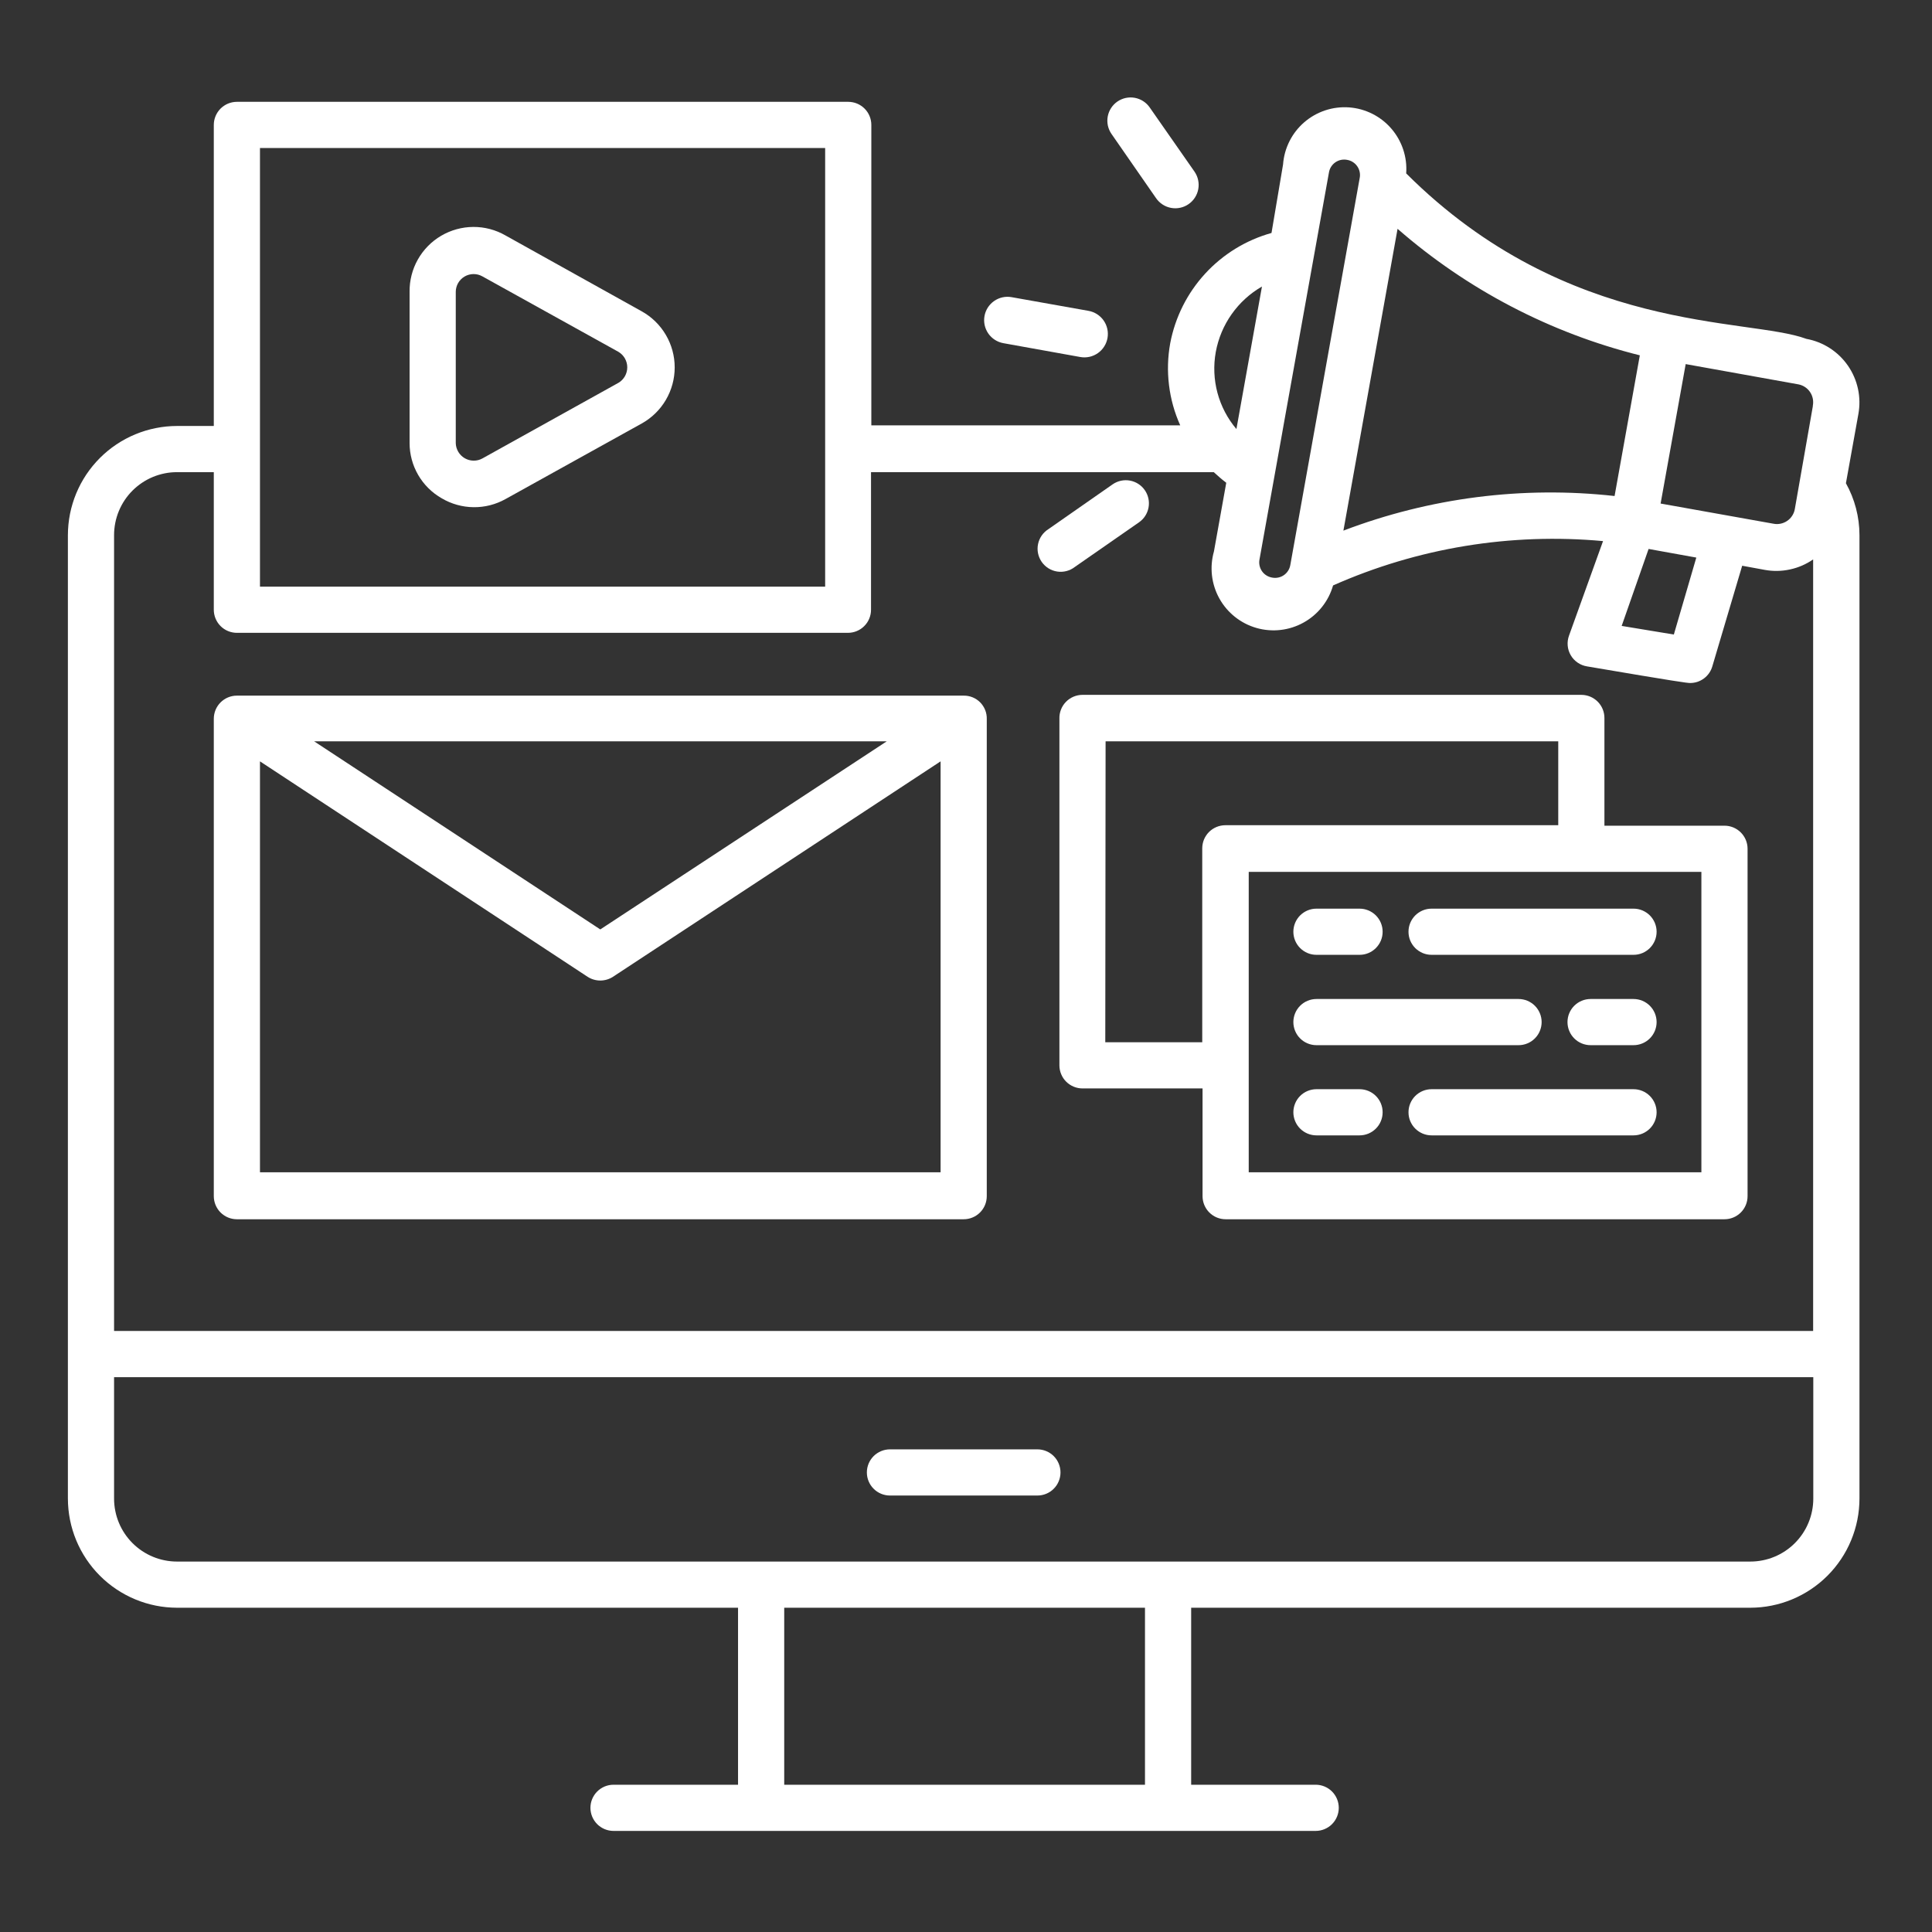<svg xmlns="http://www.w3.org/2000/svg" xmlns:xlink="http://www.w3.org/1999/xlink" width="720" zoomAndPan="magnify" viewBox="0 0 540 540" height="720" preserveAspectRatio="xMidYMid meet" version="1.0"><rect x="0" y="0" width="540" height="540" fill="#333333" stroke="none"/><defs><clipPath id="5565f75a65"><path d="M 18.977 28 L 520 28 L 520 512 L 18.977 512 Z M 18.977 28 " clip-rule="nonzero"/></clipPath></defs><g clip-path="url(#5565f75a65)"><path fill="#ffffff" d="M 515.941 135.066 L 519.426 115.707 C 519.531 115.125 519.605 114.539 519.652 113.949 C 519.703 113.359 519.723 112.77 519.711 112.18 C 519.699 111.586 519.66 110.996 519.594 110.41 C 519.527 109.824 519.43 109.238 519.305 108.66 C 519.18 108.086 519.023 107.516 518.844 106.949 C 518.664 106.387 518.453 105.836 518.219 105.293 C 517.984 104.75 517.723 104.223 517.434 103.703 C 517.148 103.188 516.836 102.688 516.5 102.199 C 516.16 101.715 515.801 101.246 515.418 100.793 C 515.035 100.344 514.633 99.914 514.207 99.5 C 513.781 99.09 513.34 98.703 512.875 98.332 C 512.414 97.965 511.934 97.621 511.434 97.301 C 510.938 96.98 510.426 96.688 509.902 96.414 C 509.375 96.145 508.836 95.902 508.285 95.684 C 507.738 95.469 507.18 95.277 506.609 95.113 C 506.039 94.953 505.465 94.816 504.883 94.711 C 488.621 88.645 438.289 93.637 393.031 48.465 C 393.074 47.902 393.086 47.34 393.07 46.773 C 393.059 46.211 393.016 45.645 392.945 45.086 C 392.875 44.523 392.777 43.969 392.652 43.418 C 392.527 42.867 392.375 42.324 392.199 41.789 C 392.02 41.25 391.816 40.727 391.586 40.211 C 391.355 39.691 391.102 39.191 390.824 38.699 C 390.543 38.207 390.242 37.73 389.914 37.27 C 389.59 36.809 389.242 36.363 388.871 35.938 C 388.504 35.508 388.113 35.102 387.703 34.711 C 387.293 34.324 386.867 33.957 386.422 33.609 C 385.973 33.262 385.512 32.938 385.035 32.637 C 384.559 32.336 384.066 32.055 383.562 31.805 C 383.055 31.551 382.539 31.32 382.012 31.121 C 381.484 30.918 380.949 30.742 380.406 30.59 C 379.859 30.441 379.309 30.316 378.754 30.223 C 378.195 30.125 377.637 30.059 377.07 30.016 C 376.508 29.977 375.945 29.961 375.379 29.977 C 374.816 29.992 374.254 30.035 373.691 30.105 C 373.133 30.172 372.574 30.27 372.023 30.395 C 371.473 30.52 370.93 30.672 370.395 30.848 C 369.855 31.027 369.332 31.23 368.816 31.461 C 368.297 31.688 367.793 31.945 367.305 32.223 C 366.812 32.5 366.336 32.805 365.875 33.129 C 365.414 33.457 364.969 33.805 364.543 34.172 C 364.113 34.543 363.707 34.93 363.316 35.34 C 362.926 35.75 362.559 36.18 362.211 36.625 C 361.863 37.07 361.539 37.531 361.238 38.008 C 360.938 38.488 360.66 38.977 360.406 39.484 C 360.152 39.988 359.926 40.504 359.723 41.031 C 359.52 41.559 359.344 42.094 359.191 42.641 C 359.043 43.184 358.918 43.734 358.824 44.289 C 358.727 44.848 358.656 45.406 358.617 45.973 L 355.391 65.113 C 353.621 65.609 351.891 66.223 350.203 66.957 C 348.52 67.691 346.891 68.539 345.324 69.5 C 343.758 70.461 342.262 71.527 340.844 72.695 C 339.422 73.863 338.09 75.125 336.848 76.48 C 335.602 77.836 334.457 79.27 333.414 80.781 C 332.367 82.293 331.434 83.871 330.605 85.516 C 329.781 87.16 329.074 88.852 328.484 90.594 C 327.895 92.336 327.426 94.109 327.082 95.918 C 326.379 99.797 326.262 103.699 326.738 107.613 C 327.215 111.531 328.262 115.289 329.879 118.891 L 243.539 118.891 L 243.539 34.914 C 243.539 34.492 243.5 34.07 243.414 33.656 C 243.332 33.242 243.211 32.836 243.047 32.445 C 242.887 32.055 242.688 31.684 242.453 31.328 C 242.215 30.977 241.949 30.652 241.648 30.352 C 241.352 30.051 241.023 29.785 240.672 29.551 C 240.32 29.312 239.949 29.117 239.555 28.953 C 239.164 28.793 238.762 28.668 238.344 28.586 C 237.93 28.504 237.512 28.461 237.086 28.461 L 66.211 28.461 C 65.789 28.461 65.371 28.504 64.953 28.586 C 64.539 28.668 64.133 28.793 63.742 28.953 C 63.352 29.117 62.98 29.312 62.629 29.551 C 62.273 29.785 61.949 30.051 61.648 30.352 C 61.352 30.652 61.082 30.977 60.848 31.328 C 60.613 31.684 60.414 32.055 60.25 32.445 C 60.09 32.836 59.965 33.242 59.883 33.656 C 59.801 34.07 59.758 34.492 59.758 34.914 L 59.758 119.062 L 49.477 119.062 C 48.48 119.062 47.484 119.113 46.488 119.211 C 45.496 119.312 44.508 119.457 43.531 119.656 C 42.551 119.852 41.586 120.094 40.629 120.383 C 39.672 120.676 38.734 121.012 37.812 121.395 C 36.891 121.777 35.988 122.203 35.109 122.676 C 34.227 123.148 33.371 123.66 32.543 124.215 C 31.711 124.77 30.91 125.363 30.141 125.996 C 29.367 126.633 28.629 127.301 27.922 128.008 C 27.219 128.715 26.547 129.453 25.914 130.223 C 25.281 130.996 24.688 131.797 24.129 132.625 C 23.574 133.457 23.062 134.312 22.59 135.191 C 22.121 136.074 21.691 136.973 21.309 137.898 C 20.926 138.82 20.59 139.758 20.301 140.715 C 20.008 141.668 19.766 142.637 19.57 143.613 C 19.375 144.594 19.227 145.582 19.129 146.574 C 19.027 147.566 18.98 148.562 18.977 149.562 L 18.977 418.863 C 18.98 419.863 19.027 420.859 19.129 421.852 C 19.227 422.848 19.375 423.832 19.57 424.812 C 19.766 425.793 20.008 426.758 20.301 427.715 C 20.59 428.668 20.926 429.609 21.309 430.531 C 21.691 431.453 22.121 432.355 22.59 433.234 C 23.062 434.113 23.574 434.969 24.129 435.801 C 24.688 436.629 25.281 437.43 25.914 438.203 C 26.547 438.977 27.219 439.715 27.922 440.418 C 28.629 441.125 29.367 441.797 30.141 442.43 C 30.91 443.062 31.711 443.656 32.543 444.211 C 33.371 444.766 34.227 445.281 35.109 445.75 C 35.988 446.223 36.891 446.648 37.812 447.031 C 38.734 447.414 39.672 447.754 40.629 448.043 C 41.586 448.332 42.551 448.578 43.531 448.773 C 44.508 448.969 45.496 449.117 46.488 449.215 C 47.484 449.312 48.48 449.363 49.477 449.367 L 206.285 449.367 L 206.285 498.84 L 171.48 498.84 C 171.059 498.84 170.637 498.879 170.223 498.961 C 169.809 499.047 169.402 499.168 169.012 499.328 C 168.621 499.492 168.25 499.691 167.898 499.926 C 167.543 500.16 167.219 500.43 166.918 500.73 C 166.621 501.027 166.352 501.355 166.117 501.707 C 165.883 502.059 165.684 502.43 165.52 502.82 C 165.359 503.215 165.234 503.617 165.152 504.031 C 165.07 504.449 165.027 504.867 165.027 505.293 C 165.027 505.715 165.07 506.137 165.152 506.551 C 165.234 506.965 165.359 507.371 165.52 507.762 C 165.684 508.152 165.883 508.523 166.117 508.875 C 166.352 509.23 166.621 509.555 166.918 509.855 C 167.219 510.152 167.543 510.422 167.898 510.656 C 168.25 510.891 168.621 511.09 169.012 511.254 C 169.402 511.414 169.809 511.539 170.223 511.621 C 170.637 511.703 171.059 511.746 171.48 511.746 L 367.738 511.746 C 368.16 511.746 368.582 511.703 368.996 511.621 C 369.41 511.539 369.816 511.414 370.207 511.254 C 370.598 511.09 370.969 510.891 371.324 510.656 C 371.676 510.422 372 510.152 372.301 509.855 C 372.602 509.555 372.867 509.23 373.102 508.875 C 373.34 508.523 373.535 508.152 373.699 507.762 C 373.859 507.371 373.984 506.965 374.066 506.551 C 374.148 506.137 374.191 505.715 374.191 505.293 C 374.191 504.867 374.148 504.449 374.066 504.031 C 373.984 503.617 373.859 503.215 373.699 502.82 C 373.535 502.43 373.34 502.059 373.102 501.707 C 372.867 501.355 372.602 501.027 372.301 500.73 C 372 500.43 371.676 500.16 371.324 499.926 C 370.969 499.691 370.598 499.492 370.207 499.328 C 369.816 499.168 369.41 499.047 368.996 498.961 C 368.582 498.879 368.16 498.84 367.738 498.84 L 332.934 498.84 L 332.934 449.367 L 489.227 449.367 C 490.223 449.363 491.219 449.312 492.215 449.215 C 493.207 449.117 494.191 448.969 495.172 448.773 C 496.152 448.578 497.117 448.332 498.074 448.043 C 499.027 447.754 499.969 447.414 500.891 447.031 C 501.812 446.648 502.715 446.223 503.594 445.75 C 504.473 445.281 505.328 444.766 506.16 444.211 C 506.988 443.656 507.789 443.062 508.562 442.43 C 509.336 441.797 510.074 441.125 510.781 440.418 C 511.484 439.715 512.156 438.977 512.789 438.203 C 513.422 437.43 514.016 436.629 514.57 435.801 C 515.129 434.969 515.641 434.113 516.113 433.234 C 516.582 432.355 517.008 431.453 517.391 430.531 C 517.773 429.609 518.113 428.668 518.402 427.715 C 518.691 426.758 518.938 425.793 519.133 424.812 C 519.328 423.832 519.477 422.848 519.574 421.852 C 519.676 420.859 519.723 419.863 519.727 418.863 L 519.727 149.562 C 519.723 147.023 519.398 144.527 518.758 142.07 C 518.117 139.617 517.176 137.281 515.941 135.066 Z M 506.691 113.555 L 501.656 142.293 C 501.598 142.625 501.508 142.945 501.383 143.262 C 501.258 143.574 501.105 143.871 500.922 144.156 C 500.738 144.438 500.531 144.699 500.297 144.941 C 500.059 145.184 499.805 145.398 499.523 145.59 C 499.246 145.781 498.953 145.941 498.641 146.07 C 498.332 146.203 498.012 146.305 497.68 146.371 C 497.352 146.438 497.016 146.473 496.68 146.477 C 496.344 146.477 496.008 146.445 495.676 146.379 L 464.145 140.742 L 471.156 101.766 L 502.734 107.445 C 503.059 107.512 503.371 107.609 503.676 107.738 C 503.98 107.867 504.27 108.023 504.543 108.207 C 504.82 108.395 505.074 108.602 505.305 108.836 C 505.539 109.07 505.746 109.328 505.93 109.602 C 506.113 109.875 506.27 110.168 506.395 110.473 C 506.523 110.777 506.617 111.094 506.684 111.418 C 506.75 111.742 506.781 112.07 506.781 112.398 C 506.785 112.73 506.754 113.059 506.691 113.383 Z M 474.125 155.844 L 467.844 177.352 L 453.262 174.945 L 460.789 153.434 Z M 451.281 138.637 C 444.883 137.926 438.469 137.598 432.031 137.652 C 425.598 137.703 419.188 138.141 412.805 138.953 C 406.418 139.77 400.105 140.961 393.863 142.527 C 387.621 144.09 381.492 146.02 375.48 148.316 C 377.031 139.711 369.887 179.547 390.625 63.953 C 395.469 68.184 400.551 72.113 405.863 75.742 C 411.172 79.371 416.68 82.672 422.383 85.652 C 428.086 88.629 433.941 91.262 439.957 93.547 C 445.969 95.832 452.098 97.754 458.336 99.316 Z M 376.512 44.68 C 376.797 44.727 377.074 44.801 377.344 44.902 C 377.613 45.004 377.871 45.133 378.113 45.289 C 378.359 45.441 378.586 45.617 378.793 45.816 C 379 46.016 379.188 46.234 379.352 46.473 C 379.516 46.707 379.656 46.957 379.77 47.223 C 379.883 47.488 379.973 47.762 380.031 48.043 C 380.09 48.328 380.121 48.613 380.121 48.898 C 380.125 49.188 380.098 49.473 380.039 49.758 L 360.641 157.949 C 360.59 158.234 360.512 158.508 360.41 158.777 C 360.305 159.043 360.176 159.297 360.02 159.539 C 359.867 159.781 359.688 160.004 359.488 160.211 C 359.289 160.418 359.07 160.602 358.836 160.762 C 358.598 160.926 358.348 161.062 358.086 161.176 C 357.82 161.285 357.547 161.371 357.266 161.43 C 356.984 161.488 356.703 161.516 356.414 161.52 C 356.129 161.52 355.844 161.492 355.562 161.438 C 355.277 161.391 355 161.316 354.73 161.211 C 354.461 161.109 354.203 160.984 353.961 160.828 C 353.719 160.676 353.492 160.5 353.281 160.301 C 353.074 160.102 352.887 159.883 352.723 159.645 C 352.559 159.406 352.418 159.156 352.305 158.891 C 352.191 158.629 352.105 158.355 352.047 158.07 C 351.988 157.789 351.957 157.504 351.953 157.215 C 351.953 156.93 351.98 156.641 352.035 156.359 C 368.297 65.805 346.355 187.895 371.438 48.25 C 371.48 47.965 371.555 47.684 371.652 47.414 C 371.754 47.141 371.879 46.883 372.031 46.637 C 372.188 46.391 372.363 46.16 372.559 45.949 C 372.758 45.738 372.977 45.551 373.215 45.383 C 373.453 45.219 373.703 45.074 373.969 44.961 C 374.234 44.844 374.508 44.754 374.793 44.695 C 375.074 44.637 375.363 44.602 375.652 44.602 C 375.941 44.598 376.23 44.625 376.512 44.68 Z M 339.816 98.367 C 340.164 96.469 340.715 94.629 341.461 92.844 C 342.211 91.062 343.141 89.383 344.258 87.805 C 345.371 86.227 346.641 84.785 348.07 83.484 C 349.496 82.184 351.051 81.051 352.723 80.086 L 345.582 119.922 C 344.336 118.449 343.266 116.859 342.371 115.152 C 341.477 113.441 340.781 111.656 340.281 109.793 C 339.785 107.93 339.496 106.035 339.418 104.105 C 339.34 102.18 339.473 100.266 339.816 98.367 Z M 72.664 41.367 L 230.633 41.367 L 230.633 163.973 L 72.664 163.973 Z M 49.477 131.969 L 59.758 131.969 L 59.758 170.426 C 59.758 170.852 59.801 171.27 59.883 171.688 C 59.965 172.102 60.09 172.504 60.25 172.895 C 60.414 173.289 60.613 173.66 60.848 174.012 C 61.082 174.363 61.352 174.691 61.648 174.988 C 61.949 175.289 62.273 175.559 62.629 175.793 C 62.98 176.027 63.352 176.227 63.742 176.387 C 64.133 176.551 64.539 176.672 64.953 176.754 C 65.371 176.84 65.789 176.879 66.211 176.879 L 237 176.879 C 237.426 176.879 237.844 176.84 238.258 176.754 C 238.676 176.672 239.078 176.551 239.469 176.387 C 239.863 176.227 240.234 176.027 240.586 175.793 C 240.938 175.559 241.266 175.289 241.562 174.988 C 241.863 174.691 242.129 174.363 242.367 174.012 C 242.602 173.66 242.801 173.289 242.961 172.895 C 243.125 172.504 243.246 172.102 243.328 171.688 C 243.414 171.27 243.453 170.852 243.453 170.426 L 243.453 131.969 L 339.258 131.969 C 340.375 133 341.496 133.988 342.742 134.934 L 339.301 154.121 C 339.145 154.668 339.016 155.219 338.918 155.777 C 338.816 156.336 338.742 156.895 338.695 157.461 C 338.648 158.027 338.629 158.594 338.641 159.16 C 338.648 159.727 338.688 160.289 338.75 160.855 C 338.816 161.418 338.91 161.977 339.027 162.531 C 339.148 163.086 339.297 163.633 339.469 164.172 C 339.641 164.711 339.844 165.242 340.066 165.762 C 340.293 166.281 340.543 166.789 340.82 167.285 C 341.094 167.781 341.395 168.262 341.715 168.727 C 342.039 169.191 342.383 169.641 342.75 170.074 C 343.117 170.508 343.504 170.918 343.914 171.312 C 344.32 171.707 344.746 172.082 345.191 172.434 C 345.633 172.785 346.094 173.117 346.57 173.422 C 347.047 173.73 347.539 174.012 348.043 174.273 C 348.547 174.531 349.062 174.766 349.59 174.973 C 350.117 175.18 350.652 175.363 351.199 175.52 C 351.742 175.676 352.293 175.805 352.852 175.906 C 353.41 176.008 353.973 176.078 354.535 176.125 C 355.102 176.172 355.668 176.191 356.234 176.184 C 356.801 176.172 357.367 176.137 357.93 176.07 C 358.492 176.008 359.051 175.914 359.605 175.793 C 360.16 175.676 360.707 175.527 361.246 175.355 C 361.785 175.18 362.316 174.98 362.836 174.758 C 363.355 174.531 363.863 174.281 364.359 174.004 C 364.855 173.73 365.336 173.43 365.801 173.109 C 366.27 172.785 366.719 172.441 367.152 172.074 C 367.582 171.707 367.996 171.32 368.391 170.914 C 368.785 170.508 369.16 170.082 369.512 169.637 C 369.863 169.191 370.195 168.734 370.5 168.258 C 370.809 167.781 371.09 167.289 371.352 166.785 C 371.609 166.281 371.844 165.766 372.051 165.238 C 372.262 164.711 372.441 164.176 372.598 163.629 C 378.496 161.016 384.535 158.785 390.715 156.938 C 396.895 155.094 403.168 153.648 409.535 152.602 C 415.898 151.559 422.305 150.922 428.75 150.695 C 435.195 150.465 441.633 150.648 448.055 151.238 L 438.547 177.652 C 438.383 178.102 438.27 178.562 438.207 179.031 C 438.145 179.504 438.133 179.98 438.176 180.453 C 438.215 180.93 438.309 181.395 438.453 181.848 C 438.598 182.301 438.793 182.734 439.031 183.145 C 439.273 183.555 439.555 183.938 439.879 184.285 C 440.207 184.633 440.562 184.941 440.957 185.211 C 441.352 185.48 441.77 185.703 442.211 185.879 C 442.652 186.055 443.109 186.184 443.582 186.258 C 468.875 190.559 471.586 190.902 472.402 190.902 C 473.102 190.902 473.781 190.793 474.445 190.574 C 475.105 190.352 475.719 190.031 476.277 189.613 C 476.836 189.195 477.312 188.699 477.711 188.125 C 478.105 187.551 478.402 186.93 478.598 186.258 L 486.945 158.125 L 493.27 159.285 C 495.625 159.711 497.973 159.668 500.312 159.16 C 502.652 158.656 504.809 157.719 506.777 156.359 L 506.777 372.016 L 31.883 372.016 L 31.883 149.562 C 31.883 148.984 31.91 148.41 31.969 147.836 C 32.023 147.266 32.109 146.695 32.223 146.129 C 32.332 145.562 32.473 145.008 32.641 144.453 C 32.809 143.902 33 143.359 33.223 142.828 C 33.441 142.297 33.688 141.777 33.961 141.27 C 34.23 140.762 34.527 140.266 34.848 139.785 C 35.168 139.309 35.512 138.844 35.875 138.398 C 36.242 137.953 36.629 137.527 37.035 137.121 C 37.445 136.715 37.871 136.328 38.316 135.961 C 38.762 135.594 39.223 135.254 39.703 134.934 C 40.184 134.613 40.676 134.316 41.184 134.043 C 41.691 133.773 42.211 133.527 42.746 133.305 C 43.277 133.086 43.82 132.891 44.371 132.727 C 44.922 132.559 45.48 132.418 46.047 132.305 C 46.609 132.191 47.18 132.109 47.754 132.051 C 48.328 131.996 48.902 131.969 49.477 131.969 Z M 320.027 498.84 L 219.191 498.84 L 219.191 449.367 L 320.027 449.367 Z M 489.227 436.461 L 49.477 436.461 C 48.902 436.461 48.328 436.434 47.754 436.375 C 47.18 436.32 46.609 436.234 46.047 436.121 C 45.48 436.008 44.922 435.871 44.371 435.703 C 43.82 435.535 43.277 435.34 42.746 435.121 C 42.211 434.898 41.691 434.652 41.184 434.383 C 40.676 434.109 40.184 433.816 39.703 433.496 C 39.223 433.176 38.762 432.832 38.316 432.465 C 37.871 432.102 37.445 431.715 37.035 431.305 C 36.629 430.898 36.242 430.473 35.875 430.027 C 35.512 429.582 35.168 429.121 34.848 428.641 C 34.527 428.16 34.23 427.668 33.961 427.16 C 33.688 426.652 33.441 426.129 33.223 425.598 C 33 425.066 32.809 424.523 32.641 423.973 C 32.473 423.422 32.332 422.863 32.223 422.297 C 32.109 421.734 32.023 421.164 31.969 420.59 C 31.91 420.016 31.883 419.441 31.883 418.863 L 31.883 384.922 L 506.82 384.922 L 506.82 418.863 C 506.82 419.441 506.793 420.016 506.734 420.59 C 506.68 421.164 506.594 421.734 506.48 422.297 C 506.367 422.863 506.23 423.422 506.062 423.973 C 505.895 424.523 505.699 425.066 505.48 425.598 C 505.258 426.129 505.016 426.652 504.742 427.16 C 504.469 427.668 504.176 428.16 503.855 428.641 C 503.535 429.121 503.191 429.582 502.824 430.027 C 502.461 430.473 502.074 430.898 501.668 431.305 C 501.258 431.715 500.832 432.102 500.387 432.465 C 499.941 432.832 499.48 433.176 499 433.496 C 498.52 433.816 498.027 434.109 497.52 434.383 C 497.012 434.652 496.492 434.898 495.957 435.121 C 495.426 435.34 494.883 435.535 494.332 435.703 C 493.781 435.871 493.223 436.008 492.656 436.121 C 492.094 436.234 491.523 436.32 490.949 436.375 C 490.375 436.434 489.801 436.461 489.227 436.461 Z M 489.227 436.461 " fill-opacity="1" fill-rule="nonzero"/></g><path fill="#ffffff" d="M 289.957 405.098 L 248.746 405.098 C 248.32 405.098 247.902 405.141 247.484 405.223 C 247.07 405.305 246.668 405.43 246.277 405.59 C 245.883 405.754 245.512 405.949 245.16 406.188 C 244.809 406.422 244.48 406.688 244.184 406.988 C 243.883 407.289 243.613 407.613 243.379 407.965 C 243.145 408.32 242.945 408.691 242.781 409.082 C 242.621 409.473 242.5 409.879 242.414 410.293 C 242.332 410.707 242.293 411.129 242.293 411.551 C 242.293 411.977 242.332 412.395 242.414 412.812 C 242.5 413.227 242.621 413.629 242.781 414.02 C 242.945 414.414 243.145 414.785 243.379 415.137 C 243.613 415.488 243.883 415.816 244.184 416.113 C 244.48 416.414 244.809 416.684 245.16 416.918 C 245.512 417.152 245.883 417.352 246.277 417.512 C 246.668 417.676 247.07 417.797 247.484 417.879 C 247.902 417.965 248.32 418.004 248.746 418.004 L 289.957 418.004 C 290.383 418.004 290.801 417.965 291.215 417.879 C 291.633 417.797 292.035 417.676 292.426 417.512 C 292.82 417.352 293.191 417.152 293.543 416.918 C 293.895 416.684 294.223 416.414 294.52 416.113 C 294.82 415.816 295.086 415.488 295.324 415.137 C 295.559 414.785 295.758 414.414 295.918 414.02 C 296.082 413.629 296.203 413.227 296.285 412.812 C 296.371 412.395 296.41 411.977 296.41 411.551 C 296.41 411.129 296.371 410.707 296.285 410.293 C 296.203 409.879 296.082 409.473 295.918 409.082 C 295.758 408.691 295.559 408.32 295.324 407.965 C 295.086 407.613 294.82 407.289 294.52 406.988 C 294.223 406.688 293.895 406.422 293.543 406.188 C 293.191 405.949 292.82 405.754 292.426 405.59 C 292.035 405.43 291.633 405.305 291.215 405.223 C 290.801 405.141 290.383 405.098 289.957 405.098 Z M 289.957 405.098 " fill-opacity="1" fill-rule="nonzero"/><path fill="#ffffff" d="M 280.449 95.918 L 301.961 99.789 C 302.383 99.863 302.812 99.895 303.242 99.887 C 303.672 99.875 304.094 99.824 304.516 99.734 C 304.938 99.641 305.344 99.508 305.734 99.332 C 306.129 99.16 306.504 98.949 306.855 98.703 C 307.207 98.457 307.531 98.18 307.828 97.867 C 308.129 97.555 308.391 97.219 308.621 96.855 C 308.855 96.496 309.047 96.113 309.203 95.711 C 309.359 95.312 309.477 94.898 309.551 94.477 C 309.625 94.051 309.656 93.625 309.648 93.195 C 309.641 92.766 309.59 92.34 309.496 91.918 C 309.402 91.5 309.27 91.094 309.098 90.699 C 308.922 90.305 308.715 89.934 308.469 89.578 C 308.219 89.227 307.941 88.902 307.633 88.605 C 307.32 88.309 306.984 88.043 306.621 87.812 C 306.258 87.578 305.879 87.387 305.477 87.23 C 305.074 87.074 304.664 86.957 304.242 86.883 L 282.73 83.055 C 282.309 82.98 281.883 82.945 281.453 82.957 C 281.027 82.965 280.602 83.016 280.184 83.109 C 279.766 83.203 279.359 83.336 278.969 83.508 C 278.574 83.68 278.203 83.891 277.852 84.137 C 277.504 84.379 277.18 84.66 276.883 84.969 C 276.586 85.277 276.32 85.613 276.09 85.973 C 275.859 86.336 275.668 86.715 275.512 87.113 C 275.355 87.516 275.242 87.926 275.168 88.348 C 275.094 88.77 275.059 89.195 275.066 89.621 C 275.078 90.051 275.129 90.473 275.219 90.895 C 275.312 91.312 275.445 91.715 275.617 92.109 C 275.789 92.5 275.996 92.875 276.242 93.227 C 276.488 93.578 276.766 93.902 277.074 94.199 C 277.383 94.496 277.719 94.758 278.078 94.988 C 278.441 95.219 278.82 95.414 279.219 95.57 C 279.617 95.727 280.027 95.84 280.449 95.918 Z M 280.449 95.918 " fill-opacity="1" fill-rule="nonzero"/><path fill="#ffffff" d="M 323.125 55.391 C 323.367 55.746 323.645 56.07 323.953 56.367 C 324.258 56.668 324.594 56.934 324.953 57.164 C 325.312 57.398 325.691 57.594 326.086 57.754 C 326.484 57.91 326.895 58.027 327.316 58.105 C 327.738 58.184 328.164 58.219 328.59 58.215 C 329.02 58.207 329.441 58.16 329.859 58.07 C 330.281 57.98 330.688 57.852 331.078 57.684 C 331.473 57.512 331.848 57.309 332.199 57.062 C 332.551 56.82 332.879 56.547 333.176 56.238 C 333.477 55.934 333.742 55.602 333.973 55.242 C 334.207 54.883 334.402 54.504 334.562 54.105 C 334.723 53.707 334.84 53.297 334.918 52.875 C 334.996 52.457 335.031 52.031 335.027 51.602 C 335.02 51.176 334.973 50.75 334.883 50.332 C 334.797 49.914 334.668 49.508 334.496 49.113 C 334.328 48.719 334.125 48.348 333.879 47.992 L 321.363 30.055 C 321.121 29.703 320.848 29.379 320.543 29.078 C 320.234 28.781 319.906 28.516 319.547 28.285 C 319.188 28.051 318.812 27.855 318.414 27.699 C 318.02 27.539 317.613 27.422 317.191 27.344 C 316.773 27.266 316.352 27.23 315.922 27.234 C 315.496 27.242 315.074 27.289 314.656 27.375 C 314.242 27.465 313.836 27.594 313.445 27.762 C 313.051 27.93 312.68 28.133 312.328 28.375 C 311.977 28.617 311.652 28.891 311.355 29.195 C 311.055 29.5 310.789 29.832 310.559 30.191 C 310.324 30.551 310.129 30.926 309.973 31.32 C 309.812 31.719 309.695 32.125 309.617 32.547 C 309.539 32.965 309.504 33.387 309.508 33.816 C 309.516 34.242 309.562 34.664 309.648 35.082 C 309.738 35.496 309.867 35.902 310.035 36.293 C 310.203 36.688 310.41 37.059 310.648 37.41 Z M 323.125 55.391 " fill-opacity="1" fill-rule="nonzero"/><path fill="#ffffff" d="M 300.41 158.469 L 318.352 145.992 C 318.699 145.75 319.02 145.477 319.316 145.172 C 319.609 144.867 319.871 144.535 320.102 144.18 C 320.328 143.824 320.523 143.445 320.676 143.051 C 320.832 142.66 320.949 142.254 321.023 141.836 C 321.098 141.418 321.133 140.996 321.125 140.574 C 321.117 140.148 321.07 139.73 320.98 139.316 C 320.891 138.902 320.762 138.5 320.594 138.113 C 320.426 137.723 320.219 137.355 319.977 137.008 C 319.738 136.656 319.465 136.336 319.16 136.039 C 318.855 135.746 318.523 135.484 318.168 135.254 C 317.812 135.023 317.438 134.832 317.043 134.676 C 316.648 134.52 316.242 134.402 315.824 134.328 C 315.41 134.25 314.988 134.215 314.562 134.223 C 314.141 134.23 313.723 134.277 313.309 134.367 C 312.891 134.457 312.492 134.586 312.102 134.754 C 311.711 134.922 311.344 135.125 310.996 135.367 L 293.055 147.883 C 292.684 148.117 292.34 148.383 292.02 148.684 C 291.703 148.984 291.418 149.312 291.168 149.672 C 290.918 150.031 290.703 150.41 290.531 150.812 C 290.359 151.215 290.227 151.633 290.141 152.059 C 290.051 152.488 290.004 152.922 290.004 153.359 C 290.004 153.797 290.047 154.23 290.137 154.66 C 290.223 155.09 290.355 155.504 290.527 155.906 C 290.699 156.309 290.91 156.691 291.16 157.051 C 291.41 157.41 291.691 157.742 292.012 158.043 C 292.328 158.344 292.672 158.609 293.043 158.844 C 293.414 159.074 293.805 159.266 294.215 159.418 C 294.625 159.57 295.047 159.68 295.48 159.746 C 295.914 159.812 296.348 159.836 296.785 159.812 C 297.223 159.789 297.652 159.723 298.078 159.613 C 298.5 159.504 298.91 159.352 299.305 159.16 C 299.695 158.965 300.066 158.734 300.41 158.469 Z M 300.41 158.469 " fill-opacity="1" fill-rule="nonzero"/><path fill="#ffffff" d="M 123.473 139.281 C 124.816 140.074 126.242 140.68 127.746 141.102 C 129.254 141.523 130.785 141.742 132.348 141.762 C 133.91 141.781 135.449 141.598 136.965 141.215 C 138.477 140.828 139.918 140.258 141.281 139.496 L 179.355 118.371 C 180.754 117.598 182.023 116.648 183.168 115.531 C 184.312 114.414 185.293 113.168 186.102 111.789 C 186.914 110.41 187.527 108.949 187.949 107.406 C 188.371 105.863 188.578 104.293 188.578 102.691 C 188.578 101.094 188.371 99.523 187.949 97.977 C 187.527 96.434 186.914 94.973 186.102 93.598 C 185.293 92.219 184.312 90.969 183.168 89.852 C 182.023 88.734 180.754 87.789 179.355 87.012 L 141.281 65.805 C 139.914 65.02 138.465 64.422 136.941 64.02 C 135.414 63.617 133.863 63.422 132.285 63.43 C 130.707 63.438 129.156 63.652 127.633 64.07 C 126.113 64.488 124.672 65.098 123.309 65.895 C 121.949 66.695 120.715 67.656 119.609 68.781 C 118.504 69.91 117.562 71.16 116.789 72.531 C 116.012 73.906 115.43 75.359 115.039 76.887 C 114.648 78.418 114.461 79.969 114.48 81.547 L 114.48 123.793 C 114.477 125.367 114.68 126.914 115.086 128.434 C 115.492 129.953 116.094 131.391 116.883 132.754 C 117.672 134.113 118.625 135.348 119.742 136.453 C 120.859 137.562 122.105 138.504 123.473 139.281 Z M 127.387 81.547 C 127.387 81.332 127.406 81.117 127.434 80.902 C 127.465 80.688 127.508 80.477 127.566 80.27 C 127.621 80.062 127.691 79.855 127.777 79.656 C 127.859 79.457 127.957 79.266 128.066 79.078 C 128.176 78.891 128.293 78.715 128.426 78.543 C 128.559 78.371 128.703 78.211 128.855 78.059 C 129.008 77.906 129.168 77.762 129.34 77.633 C 129.512 77.5 129.691 77.379 129.879 77.273 C 130.066 77.164 130.258 77.066 130.461 76.984 C 130.66 76.902 130.863 76.832 131.07 76.777 C 131.281 76.719 131.492 76.676 131.707 76.648 C 131.918 76.617 132.133 76.602 132.352 76.602 C 132.566 76.602 132.781 76.613 132.996 76.641 C 133.211 76.668 133.422 76.707 133.633 76.762 C 133.84 76.816 134.047 76.883 134.246 76.965 C 134.445 77.047 134.641 77.141 134.828 77.246 L 172.902 98.367 C 173.086 98.48 173.262 98.605 173.43 98.738 C 173.598 98.871 173.758 99.016 173.906 99.172 C 174.055 99.328 174.195 99.488 174.324 99.664 C 174.453 99.836 174.57 100.016 174.676 100.203 C 174.781 100.391 174.875 100.582 174.953 100.785 C 175.035 100.984 175.102 101.188 175.156 101.395 C 175.211 101.602 175.254 101.812 175.281 102.027 C 175.309 102.242 175.32 102.457 175.32 102.672 C 175.32 102.887 175.309 103.102 175.281 103.312 C 175.254 103.527 175.211 103.738 175.156 103.945 C 175.102 104.156 175.035 104.359 174.953 104.559 C 174.875 104.758 174.781 104.953 174.676 105.141 C 174.57 105.328 174.453 105.508 174.324 105.68 C 174.195 105.852 174.055 106.016 173.906 106.172 C 173.758 106.324 173.598 106.469 173.43 106.605 C 173.262 106.738 173.086 106.859 172.902 106.973 L 134.828 128.137 C 134.641 128.242 134.445 128.332 134.246 128.41 C 134.047 128.488 133.84 128.555 133.633 128.605 C 133.422 128.656 133.211 128.695 133 128.719 C 132.785 128.746 132.57 128.754 132.355 128.754 C 132.141 128.75 131.926 128.734 131.715 128.703 C 131.5 128.672 131.293 128.629 131.086 128.574 C 130.879 128.516 130.676 128.445 130.477 128.363 C 130.277 128.281 130.086 128.184 129.898 128.078 C 129.715 127.969 129.535 127.852 129.363 127.719 C 129.195 127.59 129.031 127.449 128.879 127.297 C 128.727 127.148 128.582 126.988 128.449 126.816 C 128.32 126.648 128.199 126.469 128.09 126.285 C 127.98 126.102 127.883 125.91 127.797 125.711 C 127.711 125.516 127.641 125.312 127.578 125.105 C 127.52 124.898 127.477 124.691 127.441 124.477 C 127.41 124.266 127.391 124.051 127.387 123.836 Z M 127.387 81.547 " fill-opacity="1" fill-rule="nonzero"/><path fill="#ffffff" d="M 59.758 200.969 L 59.758 334.332 C 59.758 334.754 59.801 335.176 59.883 335.59 C 59.965 336.008 60.09 336.41 60.25 336.801 C 60.414 337.191 60.613 337.562 60.848 337.918 C 61.082 338.27 61.352 338.594 61.648 338.895 C 61.949 339.195 62.273 339.461 62.629 339.695 C 62.98 339.934 63.352 340.133 63.742 340.293 C 64.133 340.457 64.539 340.578 64.953 340.66 C 65.371 340.742 65.789 340.785 66.211 340.785 L 269.352 340.785 C 269.773 340.785 270.195 340.742 270.609 340.66 C 271.027 340.578 271.43 340.457 271.82 340.293 C 272.211 340.133 272.586 339.934 272.938 339.695 C 273.289 339.461 273.613 339.195 273.914 338.895 C 274.215 338.594 274.48 338.27 274.715 337.918 C 274.953 337.562 275.152 337.191 275.312 336.801 C 275.477 336.41 275.598 336.008 275.68 335.59 C 275.762 335.176 275.805 334.754 275.805 334.332 L 275.805 200.969 C 275.816 200.543 275.785 200.117 275.711 199.695 C 275.637 199.27 275.52 198.859 275.363 198.461 C 275.203 198.062 275.008 197.684 274.773 197.324 C 274.539 196.965 274.273 196.633 273.973 196.324 C 273.672 196.02 273.34 195.75 272.984 195.508 C 272.629 195.27 272.25 195.07 271.855 194.906 C 271.457 194.746 271.047 194.621 270.629 194.543 C 270.207 194.461 269.781 194.426 269.352 194.434 L 66.168 194.434 C 65.746 194.434 65.332 194.477 64.918 194.562 C 64.504 194.648 64.102 194.773 63.715 194.934 C 63.324 195.098 62.957 195.297 62.605 195.535 C 62.254 195.77 61.934 196.039 61.633 196.336 C 61.336 196.637 61.07 196.961 60.84 197.312 C 60.605 197.664 60.406 198.035 60.246 198.426 C 60.086 198.816 59.965 199.219 59.883 199.633 C 59.801 200.043 59.758 200.461 59.758 200.883 Z M 72.664 327.664 L 72.664 212.801 L 164.254 273.027 C 164.781 273.367 165.344 273.621 165.945 273.797 C 166.543 273.973 167.156 274.062 167.781 274.062 C 168.406 274.062 169.02 273.973 169.621 273.797 C 170.219 273.621 170.781 273.367 171.309 273.027 L 262.898 212.801 L 262.898 327.664 Z M 87.809 207.207 L 247.84 207.207 L 167.781 259.777 Z M 87.809 207.207 " fill-opacity="1" fill-rule="nonzero"/><path fill="#ffffff" d="M 296.109 200.883 L 296.109 297.766 C 296.109 298.188 296.152 298.609 296.234 299.023 C 296.316 299.438 296.438 299.844 296.602 300.234 C 296.762 300.625 296.961 300.996 297.195 301.352 C 297.434 301.703 297.699 302.027 298 302.328 C 298.301 302.629 298.625 302.895 298.977 303.129 C 299.328 303.367 299.703 303.562 300.094 303.727 C 300.484 303.887 300.887 304.012 301.305 304.094 C 301.719 304.176 302.141 304.219 302.562 304.219 L 336.117 304.219 L 336.117 334.332 C 336.117 334.754 336.16 335.176 336.242 335.59 C 336.324 336.008 336.445 336.41 336.609 336.801 C 336.77 337.191 336.969 337.562 337.207 337.918 C 337.441 338.27 337.707 338.594 338.008 338.895 C 338.309 339.195 338.633 339.461 338.984 339.695 C 339.34 339.934 339.711 340.133 340.102 340.293 C 340.492 340.457 340.895 340.578 341.312 340.66 C 341.727 340.742 342.148 340.785 342.57 340.785 L 481.996 340.785 C 482.422 340.785 482.84 340.742 483.258 340.66 C 483.672 340.578 484.074 340.457 484.465 340.293 C 484.859 340.133 485.23 339.934 485.582 339.695 C 485.934 339.461 486.262 339.195 486.559 338.895 C 486.859 338.594 487.129 338.27 487.363 337.918 C 487.598 337.562 487.797 337.191 487.961 336.801 C 488.121 336.41 488.242 336.008 488.328 335.59 C 488.41 335.176 488.449 334.754 488.449 334.332 L 488.449 237.234 C 488.449 236.812 488.41 236.395 488.328 235.977 C 488.242 235.562 488.121 235.156 487.961 234.766 C 487.797 234.375 487.598 234.004 487.363 233.652 C 487.129 233.297 486.859 232.973 486.559 232.672 C 486.262 232.375 485.934 232.105 485.582 231.871 C 485.23 231.637 484.859 231.438 484.465 231.273 C 484.074 231.113 483.672 230.988 483.258 230.906 C 482.84 230.824 482.422 230.785 481.996 230.785 L 448.441 230.785 L 448.441 200.668 C 448.441 200.246 448.402 199.824 448.316 199.41 C 448.234 198.996 448.113 198.59 447.949 198.199 C 447.789 197.809 447.59 197.438 447.355 197.086 C 447.117 196.73 446.852 196.406 446.551 196.105 C 446.254 195.809 445.926 195.539 445.574 195.305 C 445.223 195.07 444.852 194.871 444.457 194.707 C 444.066 194.547 443.664 194.422 443.246 194.34 C 442.832 194.258 442.414 194.215 441.988 194.215 L 302.562 194.215 C 302.129 194.215 301.699 194.258 301.277 194.344 C 300.852 194.43 300.441 194.559 300.043 194.727 C 299.645 194.895 299.266 195.102 298.91 195.348 C 298.551 195.594 298.223 195.871 297.922 196.184 C 297.621 196.492 297.355 196.832 297.121 197.195 C 296.887 197.562 296.691 197.945 296.539 198.348 C 296.383 198.754 296.27 199.168 296.195 199.594 C 296.125 200.023 296.094 200.453 296.109 200.883 Z M 475.543 327.664 L 349.023 327.664 L 349.023 243.688 L 475.543 243.688 Z M 309.016 207.207 L 435.535 207.207 L 435.535 230.652 L 342.484 230.652 C 342.062 230.652 341.641 230.695 341.227 230.777 C 340.809 230.859 340.406 230.984 340.016 231.145 C 339.625 231.309 339.25 231.508 338.898 231.742 C 338.547 231.977 338.223 232.246 337.922 232.543 C 337.621 232.844 337.355 233.168 337.121 233.523 C 336.883 233.875 336.684 234.246 336.523 234.637 C 336.359 235.027 336.238 235.434 336.156 235.848 C 336.074 236.266 336.031 236.684 336.031 237.105 L 336.031 291.312 L 308.93 291.312 Z M 309.016 207.207 " fill-opacity="1" fill-rule="nonzero"/><path fill="#ffffff" d="M 367.953 266.875 L 379.996 266.875 C 380.422 266.875 380.84 266.836 381.258 266.754 C 381.672 266.672 382.074 266.547 382.469 266.387 C 382.859 266.223 383.23 266.023 383.582 265.789 C 383.934 265.555 384.262 265.285 384.562 264.988 C 384.859 264.688 385.129 264.359 385.363 264.008 C 385.598 263.656 385.797 263.285 385.961 262.895 C 386.121 262.5 386.242 262.098 386.328 261.684 C 386.41 261.266 386.449 260.848 386.449 260.422 C 386.449 260 386.41 259.582 386.328 259.164 C 386.242 258.75 386.121 258.348 385.961 257.953 C 385.797 257.562 385.598 257.191 385.363 256.84 C 385.129 256.488 384.859 256.16 384.562 255.859 C 384.262 255.562 383.934 255.293 383.582 255.059 C 383.23 254.824 382.859 254.625 382.469 254.461 C 382.074 254.301 381.672 254.176 381.258 254.094 C 380.84 254.012 380.422 253.973 379.996 253.973 L 367.953 253.973 C 367.527 253.973 367.109 254.012 366.695 254.094 C 366.277 254.176 365.875 254.301 365.484 254.461 C 365.09 254.625 364.719 254.824 364.367 255.059 C 364.016 255.293 363.688 255.562 363.391 255.859 C 363.09 256.16 362.82 256.488 362.586 256.84 C 362.352 257.191 362.152 257.562 361.992 257.953 C 361.828 258.348 361.707 258.75 361.625 259.164 C 361.539 259.582 361.5 260 361.5 260.422 C 361.5 260.848 361.539 261.266 361.625 261.684 C 361.707 262.098 361.828 262.5 361.992 262.895 C 362.152 263.285 362.352 263.656 362.586 264.008 C 362.82 264.359 363.09 264.688 363.391 264.988 C 363.688 265.285 364.016 265.555 364.367 265.789 C 364.719 266.023 365.09 266.223 365.484 266.387 C 365.875 266.547 366.277 266.672 366.695 266.754 C 367.109 266.836 367.527 266.875 367.953 266.875 Z M 367.953 266.875 " fill-opacity="1" fill-rule="nonzero"/><path fill="#ffffff" d="M 393.68 260.422 C 393.68 260.848 393.719 261.266 393.801 261.684 C 393.883 262.098 394.008 262.5 394.168 262.895 C 394.332 263.285 394.531 263.656 394.766 264.008 C 395 264.359 395.27 264.688 395.566 264.988 C 395.867 265.285 396.195 265.555 396.547 265.789 C 396.898 266.023 397.27 266.223 397.66 266.387 C 398.055 266.547 398.457 266.672 398.871 266.754 C 399.289 266.836 399.707 266.875 400.133 266.875 L 456.574 266.875 C 456.996 266.875 457.418 266.836 457.832 266.754 C 458.246 266.672 458.652 266.547 459.043 266.387 C 459.434 266.223 459.805 266.023 460.156 265.789 C 460.512 265.555 460.836 265.285 461.137 264.988 C 461.434 264.688 461.703 264.359 461.938 264.008 C 462.172 263.656 462.371 263.285 462.535 262.895 C 462.695 262.5 462.82 262.098 462.902 261.684 C 462.984 261.266 463.027 260.848 463.027 260.422 C 463.027 260 462.984 259.582 462.902 259.164 C 462.82 258.75 462.695 258.348 462.535 257.953 C 462.371 257.562 462.172 257.191 461.938 256.84 C 461.703 256.488 461.434 256.16 461.137 255.859 C 460.836 255.562 460.512 255.293 460.156 255.059 C 459.805 254.824 459.434 254.625 459.043 254.461 C 458.652 254.301 458.246 254.176 457.832 254.094 C 457.418 254.012 456.996 253.973 456.574 253.973 L 400.133 253.973 C 399.707 253.973 399.289 254.012 398.871 254.094 C 398.457 254.176 398.055 254.301 397.66 254.461 C 397.27 254.625 396.898 254.824 396.547 255.059 C 396.195 255.293 395.867 255.562 395.566 255.859 C 395.27 256.16 395 256.488 394.766 256.84 C 394.531 257.191 394.332 257.562 394.168 257.953 C 394.008 258.348 393.883 258.75 393.801 259.164 C 393.719 259.582 393.68 260 393.68 260.422 Z M 393.68 260.422 " fill-opacity="1" fill-rule="nonzero"/><path fill="#ffffff" d="M 379.996 304.434 L 367.953 304.434 C 367.527 304.434 367.109 304.473 366.695 304.559 C 366.277 304.641 365.875 304.762 365.484 304.926 C 365.09 305.086 364.719 305.285 364.367 305.52 C 364.016 305.754 363.688 306.023 363.391 306.324 C 363.09 306.621 362.82 306.949 362.586 307.301 C 362.352 307.652 362.152 308.023 361.992 308.418 C 361.828 308.809 361.707 309.211 361.625 309.625 C 361.539 310.043 361.5 310.461 361.5 310.887 C 361.5 311.309 361.539 311.73 361.625 312.145 C 361.707 312.559 361.828 312.965 361.992 313.355 C 362.152 313.746 362.352 314.117 362.586 314.473 C 362.82 314.824 363.09 315.148 363.391 315.449 C 363.688 315.75 364.016 316.016 364.367 316.25 C 364.719 316.488 365.09 316.684 365.484 316.848 C 365.875 317.008 366.277 317.133 366.695 317.215 C 367.109 317.297 367.527 317.34 367.953 317.34 L 379.996 317.34 C 380.422 317.34 380.84 317.297 381.258 317.215 C 381.672 317.133 382.074 317.008 382.469 316.848 C 382.859 316.684 383.23 316.488 383.582 316.25 C 383.934 316.016 384.262 315.75 384.562 315.449 C 384.859 315.148 385.129 314.824 385.363 314.473 C 385.598 314.117 385.797 313.746 385.961 313.355 C 386.121 312.965 386.242 312.559 386.328 312.145 C 386.41 311.73 386.449 311.309 386.449 310.887 C 386.449 310.461 386.41 310.043 386.328 309.625 C 386.242 309.211 386.121 308.809 385.961 308.418 C 385.797 308.023 385.598 307.652 385.363 307.301 C 385.129 306.949 384.859 306.621 384.562 306.324 C 384.262 306.023 383.934 305.754 383.582 305.52 C 383.23 305.285 382.859 305.086 382.469 304.926 C 382.074 304.762 381.672 304.641 381.258 304.559 C 380.84 304.473 380.422 304.434 379.996 304.434 Z M 379.996 304.434 " fill-opacity="1" fill-rule="nonzero"/><path fill="#ffffff" d="M 456.574 304.434 L 400.133 304.434 C 399.707 304.434 399.289 304.473 398.871 304.559 C 398.457 304.641 398.055 304.762 397.66 304.926 C 397.27 305.086 396.898 305.285 396.547 305.52 C 396.195 305.754 395.867 306.023 395.566 306.324 C 395.27 306.621 395 306.949 394.766 307.301 C 394.531 307.652 394.332 308.023 394.168 308.418 C 394.008 308.809 393.883 309.211 393.801 309.625 C 393.719 310.043 393.68 310.461 393.68 310.887 C 393.68 311.309 393.719 311.73 393.801 312.145 C 393.883 312.559 394.008 312.965 394.168 313.355 C 394.332 313.746 394.531 314.117 394.766 314.473 C 395 314.824 395.27 315.148 395.566 315.449 C 395.867 315.75 396.195 316.016 396.547 316.25 C 396.898 316.488 397.27 316.684 397.66 316.848 C 398.055 317.008 398.457 317.133 398.871 317.215 C 399.289 317.297 399.707 317.34 400.133 317.34 L 456.574 317.34 C 456.996 317.34 457.418 317.297 457.832 317.215 C 458.246 317.133 458.652 317.008 459.043 316.848 C 459.434 316.684 459.805 316.488 460.156 316.25 C 460.512 316.016 460.836 315.75 461.137 315.449 C 461.434 315.148 461.703 314.824 461.938 314.473 C 462.172 314.117 462.371 313.746 462.535 313.355 C 462.695 312.965 462.82 312.559 462.902 312.145 C 462.984 311.73 463.027 311.309 463.027 310.887 C 463.027 310.461 462.984 310.043 462.902 309.625 C 462.82 309.211 462.695 308.809 462.535 308.418 C 462.371 308.023 462.172 307.652 461.938 307.301 C 461.703 306.949 461.434 306.621 461.137 306.324 C 460.836 306.023 460.512 305.754 460.156 305.52 C 459.805 305.285 459.434 305.086 459.043 304.926 C 458.652 304.762 458.246 304.641 457.832 304.559 C 457.418 304.473 456.996 304.434 456.574 304.434 Z M 456.574 304.434 " fill-opacity="1" fill-rule="nonzero"/><path fill="#ffffff" d="M 456.574 279.223 L 444.57 279.223 C 444.148 279.223 443.727 279.266 443.312 279.348 C 442.895 279.43 442.492 279.551 442.102 279.715 C 441.711 279.875 441.336 280.074 440.984 280.312 C 440.633 280.547 440.309 280.812 440.008 281.113 C 439.707 281.414 439.441 281.738 439.203 282.09 C 438.969 282.445 438.77 282.816 438.609 283.207 C 438.445 283.598 438.324 284 438.242 284.418 C 438.16 284.832 438.117 285.254 438.117 285.676 C 438.117 286.102 438.16 286.52 438.242 286.934 C 438.324 287.352 438.445 287.754 438.609 288.145 C 438.77 288.539 438.969 288.91 439.203 289.262 C 439.441 289.613 439.707 289.941 440.008 290.238 C 440.309 290.539 440.633 290.805 440.984 291.043 C 441.336 291.277 441.711 291.477 442.102 291.637 C 442.492 291.801 442.895 291.922 443.312 292.004 C 443.727 292.09 444.148 292.129 444.57 292.129 L 456.574 292.129 C 456.996 292.129 457.418 292.09 457.832 292.004 C 458.246 291.922 458.652 291.801 459.043 291.637 C 459.434 291.477 459.805 291.277 460.156 291.043 C 460.512 290.805 460.836 290.539 461.137 290.238 C 461.434 289.941 461.703 289.613 461.938 289.262 C 462.172 288.91 462.371 288.539 462.535 288.145 C 462.695 287.754 462.82 287.352 462.902 286.934 C 462.984 286.52 463.027 286.102 463.027 285.676 C 463.027 285.254 462.984 284.832 462.902 284.418 C 462.82 284 462.695 283.598 462.535 283.207 C 462.371 282.816 462.172 282.445 461.938 282.09 C 461.703 281.738 461.434 281.414 461.137 281.113 C 460.836 280.812 460.512 280.547 460.156 280.312 C 459.805 280.074 459.434 279.875 459.043 279.715 C 458.652 279.551 458.246 279.43 457.832 279.348 C 457.418 279.266 456.996 279.223 456.574 279.223 Z M 456.574 279.223 " fill-opacity="1" fill-rule="nonzero"/><path fill="#ffffff" d="M 367.953 292.129 L 424.438 292.129 C 424.859 292.129 425.281 292.09 425.695 292.004 C 426.113 291.922 426.516 291.801 426.906 291.637 C 427.297 291.477 427.668 291.277 428.023 291.043 C 428.375 290.805 428.699 290.539 429 290.238 C 429.301 289.941 429.566 289.613 429.801 289.262 C 430.039 288.91 430.238 288.539 430.398 288.145 C 430.562 287.754 430.684 287.352 430.766 286.934 C 430.848 286.52 430.891 286.102 430.891 285.676 C 430.891 285.254 430.848 284.832 430.766 284.418 C 430.684 284 430.562 283.598 430.398 283.207 C 430.238 282.816 430.039 282.445 429.801 282.09 C 429.566 281.738 429.301 281.414 429 281.113 C 428.699 280.812 428.375 280.547 428.023 280.312 C 427.668 280.074 427.297 279.875 426.906 279.715 C 426.516 279.551 426.113 279.43 425.695 279.348 C 425.281 279.266 424.859 279.223 424.438 279.223 L 367.953 279.223 C 367.527 279.223 367.109 279.266 366.695 279.348 C 366.277 279.43 365.875 279.551 365.484 279.715 C 365.09 279.875 364.719 280.074 364.367 280.312 C 364.016 280.547 363.688 280.812 363.391 281.113 C 363.09 281.414 362.82 281.738 362.586 282.09 C 362.352 282.445 362.152 282.816 361.992 283.207 C 361.828 283.598 361.707 284 361.625 284.418 C 361.539 284.832 361.5 285.254 361.5 285.676 C 361.5 286.102 361.539 286.52 361.625 286.934 C 361.707 287.352 361.828 287.754 361.992 288.145 C 362.152 288.539 362.352 288.91 362.586 289.262 C 362.82 289.613 363.09 289.941 363.391 290.238 C 363.688 290.539 364.016 290.805 364.367 291.043 C 364.719 291.277 365.09 291.477 365.484 291.637 C 365.875 291.801 366.277 291.922 366.695 292.004 C 367.109 292.09 367.527 292.129 367.953 292.129 Z M 367.953 292.129 " fill-opacity="1" fill-rule="nonzero"/></svg>